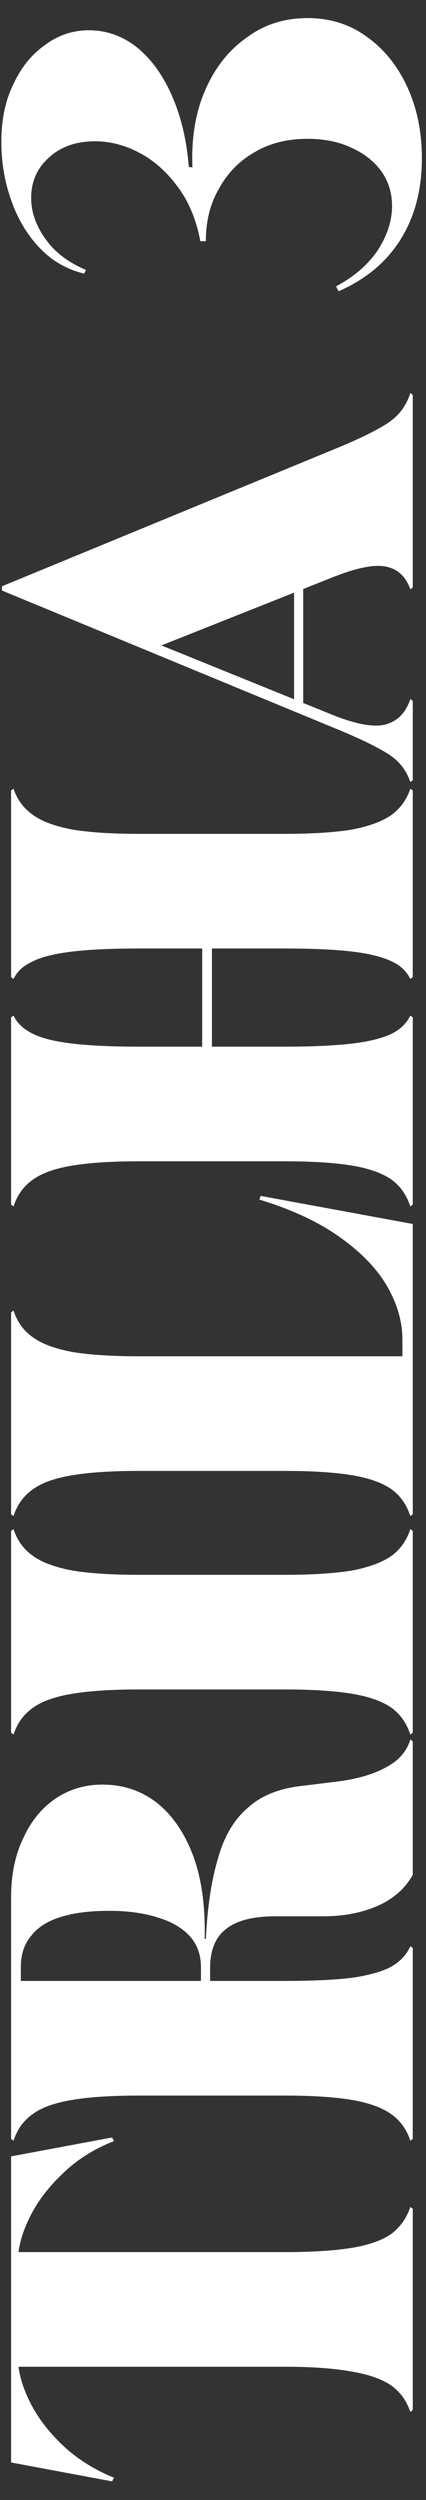 <svg xmlns="http://www.w3.org/2000/svg" width="21" height="123" viewBox="0 0 21 123" fill="none"><rect x="0" y="0" width="21" height="123" fill="#333333" stroke="none"/><path d="M20.227 108.585L20.347 108.675L20.347 118.575L20.227 118.665C20.047 118.125 19.737 117.695 19.297 117.375C18.837 117.055 18.187 116.825 17.347 116.685C16.487 116.525 15.387 116.445 14.047 116.445L0.547 116.445L0.547 110.805L14.047 110.805C15.387 110.805 16.487 110.735 17.347 110.595C18.187 110.455 18.837 110.225 19.297 109.905C19.737 109.565 20.047 109.125 20.227 108.585ZM0.877 114.915L0.547 114.915L0.547 106.095L5.527 105.165L5.617 105.345C4.637 105.725 3.797 106.255 3.097 106.935C2.377 107.615 1.827 108.345 1.447 109.125C1.067 109.905 0.877 110.635 0.877 111.315L0.877 114.915ZM0.877 112.335L0.877 115.935C0.877 116.615 1.067 117.345 1.447 118.125C1.827 118.905 2.377 119.635 3.097 120.315C3.797 120.975 4.637 121.505 5.617 121.905L5.527 122.085L0.547 121.155L0.547 112.335L0.877 112.335ZM10.357 96.833L10.357 98.693L9.907 98.693L9.907 96.803C9.907 96.183 9.727 95.673 9.367 95.273C8.987 94.853 8.457 94.543 7.777 94.343C7.097 94.123 6.297 94.013 5.377 94.013C4.437 94.013 3.647 94.113 3.007 94.313C2.347 94.513 1.857 94.823 1.537 95.243C1.197 95.643 1.027 96.153 1.027 96.773L1.027 99.593L0.547 99.593L0.547 93.353C0.547 92.233 0.747 91.263 1.147 90.443C1.527 89.603 2.057 88.953 2.737 88.493C3.417 88.033 4.187 87.803 5.047 87.803C6.087 87.803 6.997 88.113 7.777 88.733C8.537 89.353 9.127 90.233 9.547 91.373C9.947 92.493 10.127 93.833 10.087 95.393L10.147 95.393C10.227 93.813 10.427 92.493 10.747 91.433C11.047 90.353 11.537 89.523 12.217 88.943C12.877 88.343 13.777 87.983 14.917 87.863L16.627 87.653C17.267 87.573 17.837 87.443 18.337 87.263C18.837 87.083 19.257 86.853 19.597 86.573C19.917 86.273 20.127 85.943 20.227 85.583L20.347 85.673L20.347 92.243C19.967 92.923 19.387 93.433 18.607 93.773C17.827 94.113 16.937 94.283 15.937 94.283L13.567 94.283C12.467 94.283 11.657 94.493 11.137 94.913C10.617 95.313 10.357 95.953 10.357 96.833ZM20.227 95.753L20.347 95.843L20.347 105.233L20.227 105.323C20.047 104.763 19.727 104.323 19.267 104.003C18.807 103.683 18.157 103.453 17.317 103.313C16.477 103.173 15.387 103.103 14.047 103.103L6.847 103.103C5.507 103.103 4.417 103.173 3.577 103.313C2.717 103.453 2.067 103.683 1.627 104.003C1.167 104.323 0.847 104.763 0.667 105.323L0.547 105.233L0.547 97.463L14.047 97.463C15.387 97.463 16.477 97.413 17.317 97.313C18.157 97.193 18.807 97.013 19.267 96.773C19.727 96.513 20.047 96.173 20.227 95.753ZM20.227 75.232L20.347 75.322L20.347 85.252L20.227 85.342C20.047 84.782 19.737 84.342 19.297 84.022C18.837 83.702 18.187 83.472 17.347 83.332C16.487 83.192 15.387 83.122 14.047 83.122L6.847 83.122C5.507 83.122 4.417 83.192 3.577 83.332C2.717 83.472 2.067 83.702 1.627 84.022C1.167 84.342 0.847 84.782 0.667 85.342L0.547 85.252L0.547 75.322L0.667 75.232C0.847 75.792 1.167 76.232 1.627 76.552C2.067 76.872 2.717 77.112 3.577 77.272C4.417 77.412 5.507 77.482 6.847 77.482L14.047 77.482C15.387 77.482 16.487 77.412 17.347 77.272C18.187 77.112 18.837 76.872 19.297 76.552C19.737 76.232 20.047 75.792 20.227 75.232ZM20.347 68.56L19.837 68.56L19.837 65.89C19.837 65.05 19.597 64.2 19.117 63.34C18.617 62.46 17.847 61.65 16.807 60.91C15.767 60.15 14.427 59.52 12.787 59.02L12.847 58.84L20.347 60.22L20.347 68.56ZM20.347 66.73L20.347 74.5L20.227 74.59C20.047 74.03 19.737 73.59 19.297 73.27C18.837 72.95 18.187 72.72 17.347 72.58C16.487 72.44 15.387 72.37 14.047 72.37L6.847 72.37C5.507 72.37 4.417 72.44 3.577 72.58C2.717 72.72 2.067 72.95 1.627 73.27C1.167 73.59 0.847 74.03 0.667 74.59L0.547 74.5L0.547 64.57L0.667 64.48C0.847 65.04 1.167 65.48 1.627 65.8C2.067 66.12 2.717 66.36 3.577 66.52C4.417 66.66 5.507 66.73 6.847 66.73L20.347 66.73ZM10.447 54.556L9.967 54.556L9.967 42.946L10.447 42.946L10.447 54.556ZM20.227 49.966L20.347 50.056L20.347 59.266L20.227 59.356C20.047 58.796 19.737 58.356 19.297 58.036C18.837 57.716 18.187 57.486 17.347 57.346C16.487 57.206 15.387 57.136 14.047 57.136L6.847 57.136C5.507 57.136 4.417 57.206 3.577 57.346C2.717 57.486 2.067 57.716 1.627 58.036C1.167 58.356 0.847 58.796 0.667 59.356L0.547 59.266L0.547 50.056L0.667 49.966C0.847 50.346 1.167 50.646 1.627 50.866C2.067 51.086 2.717 51.246 3.577 51.346C4.417 51.446 5.507 51.496 6.847 51.496L14.047 51.496C15.387 51.496 16.487 51.446 17.347 51.346C18.187 51.246 18.837 51.086 19.297 50.866C19.737 50.646 20.047 50.346 20.227 49.966ZM20.227 38.806L20.347 38.896L20.347 48.076L20.227 48.166C20.047 47.786 19.737 47.496 19.297 47.296C18.837 47.076 18.187 46.916 17.347 46.816C16.487 46.716 15.387 46.666 14.047 46.666L6.847 46.666C5.507 46.666 4.417 46.716 3.577 46.816C2.717 46.916 2.067 47.076 1.627 47.296C1.167 47.496 0.847 47.786 0.667 48.166L0.547 48.076L0.547 38.896L0.667 38.806C0.847 39.346 1.167 39.776 1.627 40.096C2.067 40.416 2.717 40.656 3.577 40.816C4.417 40.956 5.507 41.026 6.847 41.026L14.047 41.026C15.387 41.026 16.487 40.956 17.347 40.816C18.187 40.656 18.837 40.416 19.297 40.096C19.737 39.776 20.047 39.346 20.227 38.806ZM20.227 38.475C20.027 37.875 19.647 37.405 19.087 37.065C18.507 36.705 17.627 36.285 16.447 35.805L0.097 29.055L0.097 28.845L16.567 22.065C17.687 21.605 18.527 21.195 19.087 20.835C19.647 20.475 20.027 19.975 20.227 19.335L20.347 19.425L20.347 28.905L20.227 28.995C20.007 28.375 19.617 28.005 19.057 27.885C18.477 27.745 17.547 27.935 16.267 28.455L7.957 31.755L16.177 35.085C17.417 35.605 18.347 35.795 18.967 35.655C19.587 35.495 20.007 35.075 20.227 34.395L20.347 34.485L20.347 38.385L20.227 38.475ZM14.947 34.965L14.497 34.755L14.497 27.825L14.947 27.555L14.947 34.965ZM9.487 8.24C9.427 6.8 9.637 5.53 10.117 4.43C10.597 3.33 11.277 2.47 12.157 1.85C13.017 1.21 14.017 0.89 15.157 0.89C16.277 0.89 17.257 1.2 18.097 1.82C18.937 2.42 19.597 3.24 20.077 4.28C20.557 5.32 20.797 6.49 20.797 7.79C20.797 9.33 20.447 10.659 19.747 11.78C19.047 12.899 18.027 13.749 16.687 14.329L16.567 14.089C17.467 13.61 18.157 13.009 18.637 12.29C19.097 11.569 19.327 10.85 19.327 10.13C19.327 9.51 19.157 8.95 18.817 8.45C18.457 7.95 17.967 7.56 17.347 7.28C16.727 6.98 15.997 6.83 15.157 6.83C14.157 6.83 13.287 7.05 12.547 7.49C11.807 7.91 11.227 8.5 10.807 9.26C10.367 10 10.147 10.87 10.147 11.87L9.877 11.87C9.677 10.809 9.307 9.92 8.767 9.2C8.227 8.46 7.597 7.9 6.877 7.52C6.157 7.14 5.427 6.95 4.687 6.95C3.767 6.95 3.017 7.21 2.437 7.73C1.837 8.25 1.537 8.92 1.537 9.74C1.537 10.44 1.777 11.12 2.257 11.78C2.717 12.42 3.377 12.92 4.237 13.28L4.147 13.46C3.307 13.26 2.587 12.85 1.987 12.23C1.367 11.59 0.897 10.82 0.577 9.92C0.237 9 0.067 8.02 0.067 6.98C0.067 5.88 0.267 4.93 0.667 4.13C1.047 3.31 1.567 2.67 2.227 2.21C2.867 1.73 3.587 1.49 4.387 1.49C5.267 1.49 6.067 1.78 6.787 2.36C7.487 2.94 8.057 3.74 8.497 4.76C8.937 5.78 9.207 6.93 9.307 8.21L9.487 8.24Z" fill="white"></path></svg>